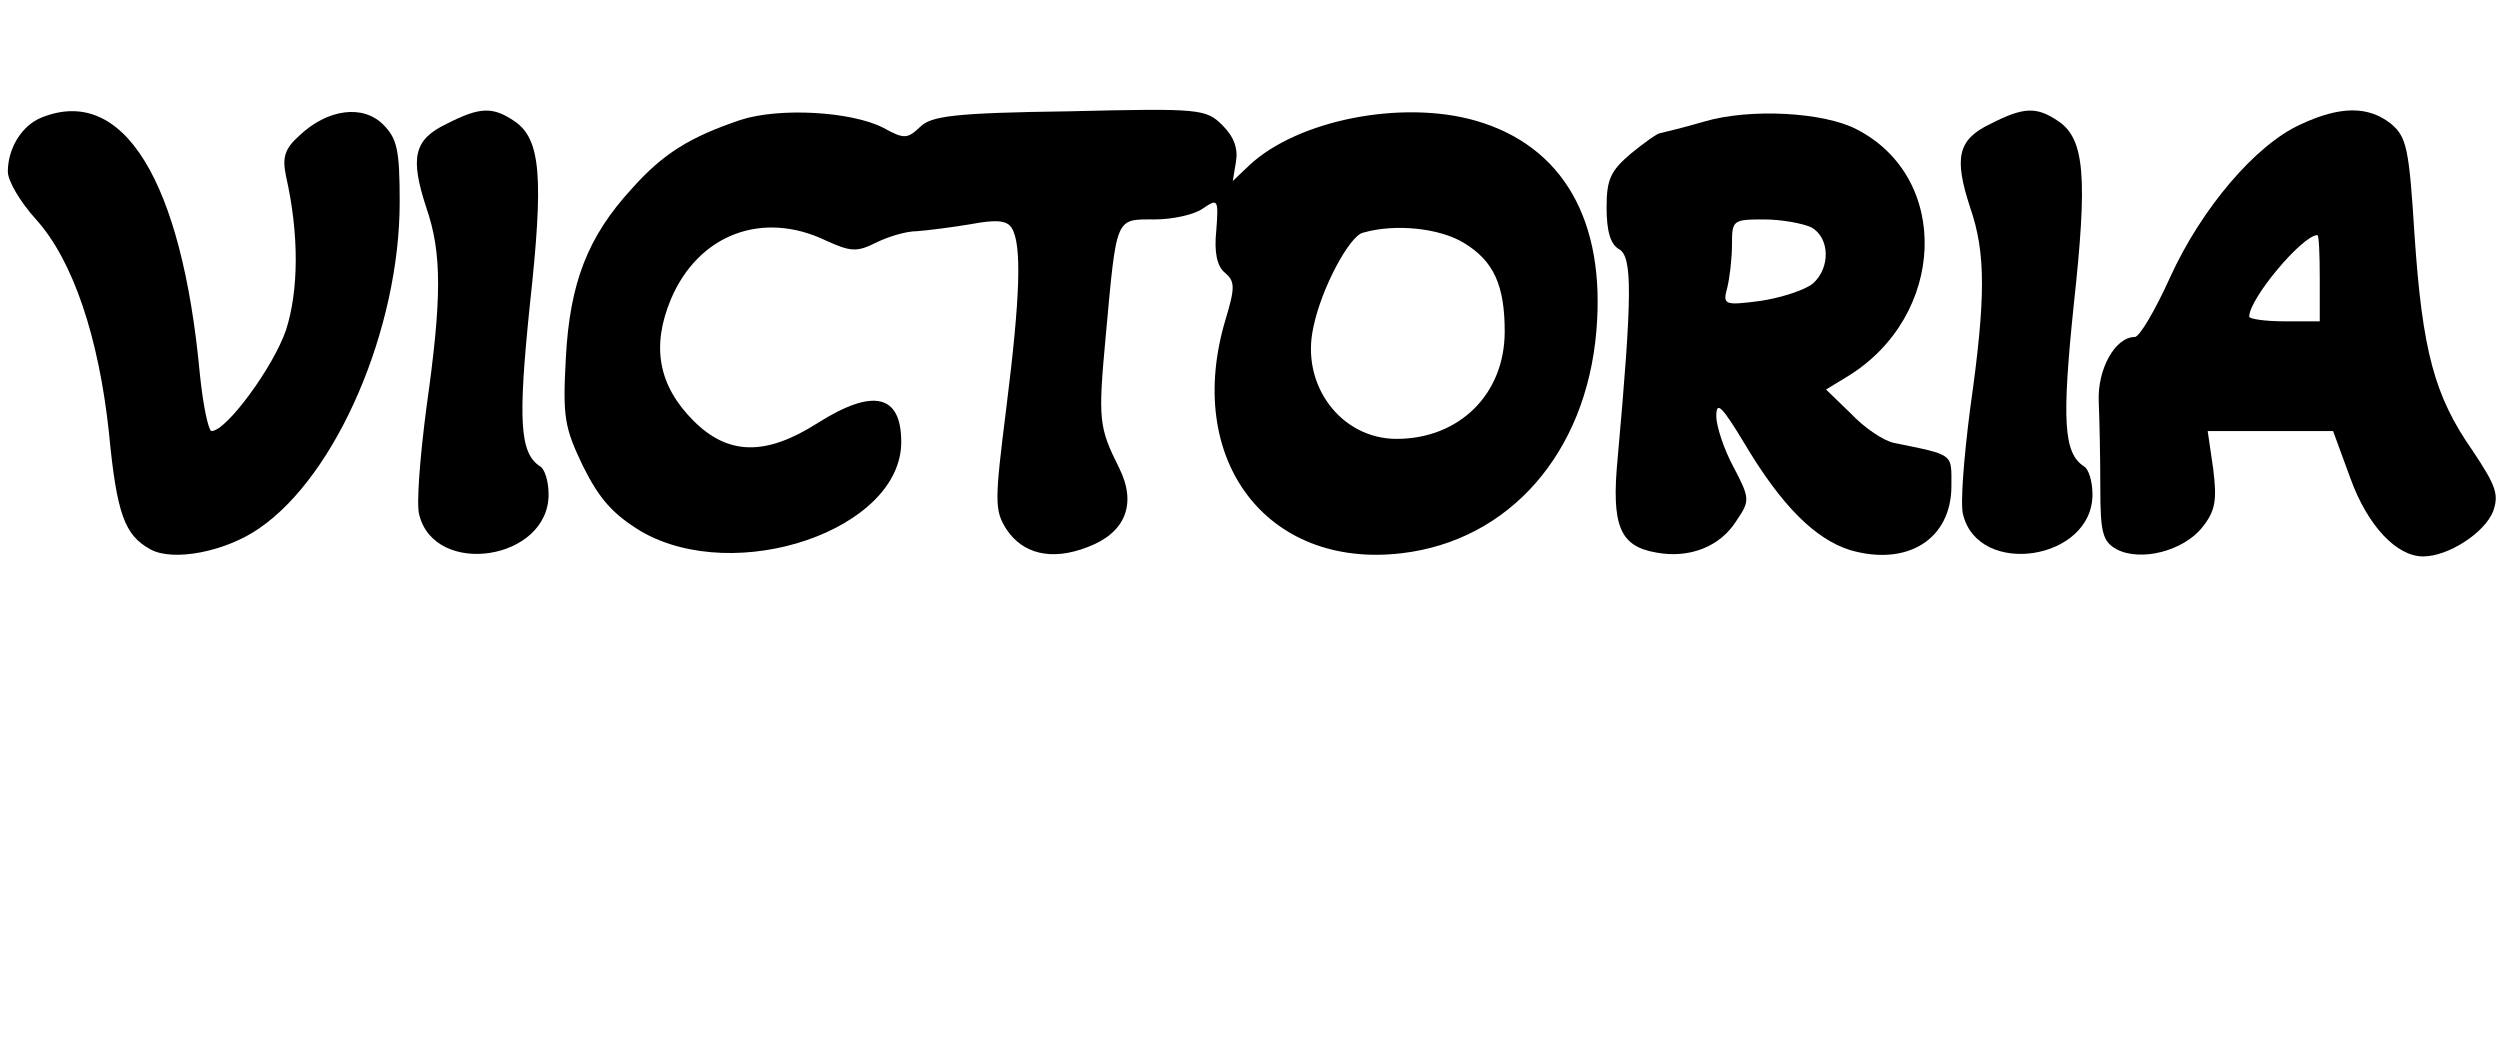 <?xml version="1.0" standalone="no"?>
<!DOCTYPE svg PUBLIC "-//W3C//DTD SVG 20010904//EN"
 "http://www.w3.org/TR/2001/REC-SVG-20010904/DTD/svg10.dtd">
<svg version="1.0" xmlns="http://www.w3.org/2000/svg"
 width="319pt" height="134pt" viewBox="0 0 319 134"
 preserveAspectRatio="xMidYMid meet">
<g transform="translate(0,134) scale(0.1,-0.1)"
fill="#000000" stroke="none">
<path d="M53 1190 c-25 -10 -43 -39 -43 -69 0 -12 16 -39 36 -61 47 -52 80
-150 93 -272 10 -104 20 -131 53 -149 29 -16 96 -3 139 27 99 68 179 255 179
416 0 66 -3 81 -21 99 -26 26 -71 20 -107 -14 -19 -17 -22 -28 -17 -52 17 -75
16 -146 0 -196 -16 -47 -76 -129 -95 -129 -4 0 -11 33 -15 73 -23 247 -98 369
-202 327z"/>
<path d="M570 1182 c-42 -20 -47 -43 -26 -107 20 -58 20 -115 0 -256 -8 -62
-13 -123 -9 -136 20 -80 165 -58 165 26 0 17 -5 33 -11 36 -26 17 -28 59 -13
205 18 164 14 212 -19 235 -28 19 -44 19 -87 -3z"/>
<path d="M945 1187 c-65 -22 -99 -43 -139 -88 -56 -61 -79 -120 -84 -216 -4
-75 -2 -88 22 -138 21 -42 38 -61 74 -83 121 -70 332 2 332 114 0 61 -36 69
-107 24 -66 -42 -114 -41 -158 3 -45 45 -54 95 -29 155 35 83 117 114 198 75
31 -14 39 -15 63 -3 16 8 39 15 53 15 14 1 45 5 69 9 32 6 46 5 52 -5 13 -21
11 -87 -7 -230 -15 -119 -15 -130 0 -154 21 -32 58 -41 104 -23 48 18 63 55
40 101 -26 52 -27 61 -17 169 14 153 12 148 62 148 23 0 51 6 62 14 19 13 20
12 17 -28 -3 -28 1 -46 11 -54 13 -11 13 -19 1 -59 -54 -179 52 -319 224 -299
138 16 236 128 249 284 12 141 -43 236 -154 268 -94 27 -227 1 -289 -57 l-21
-20 4 24 c3 17 -2 32 -17 47 -21 21 -28 22 -195 18 -148 -2 -177 -6 -191 -20
-16 -15 -20 -16 -47 -1 -41 21 -133 26 -182 10z m923 -157 c38 -23 52 -54 52
-113 0 -80 -58 -137 -138 -137 -71 0 -123 69 -106 143 10 49 46 116 63 120 41
12 98 6 129 -13z"/>
<path d="M2175 1185 c-27 -8 -53 -14 -57 -15 -3 0 -20 -12 -37 -26 -26 -22
-31 -33 -31 -69 0 -30 5 -47 16 -53 17 -10 17 -57 -2 -268 -8 -85 3 -111 49
-119 42 -8 82 7 103 41 17 25 17 28 -4 68 -12 22 -22 52 -22 65 0 20 7 13 36
-35 47 -79 90 -122 135 -136 73 -21 129 14 129 82 0 42 4 39 -74 55 -13 3 -37
19 -54 37 l-32 31 28 17 c125 77 132 253 11 315 -42 22 -136 27 -194 10z m136
-135 c24 -13 25 -52 2 -72 -10 -8 -40 -18 -67 -22 -46 -6 -48 -5 -42 17 3 12
6 37 6 55 0 31 1 32 41 32 22 0 49 -5 60 -10z"/>
<path d="M2540 1182 c-42 -20 -47 -43 -26 -107 20 -58 20 -115 0 -256 -8 -62
-13 -123 -9 -136 20 -80 165 -58 165 26 0 17 -5 33 -11 36 -26 17 -28 59 -13
205 18 164 14 212 -19 235 -28 19 -44 19 -87 -3z"/>
<path d="M2935 1181 c-57 -26 -126 -107 -166 -195 -19 -42 -39 -76 -45 -76
-25 0 -48 -41 -46 -83 1 -23 2 -72 2 -109 0 -58 3 -69 21 -79 31 -16 85 -2
109 28 17 21 19 35 14 75 l-7 48 80 0 80 0 22 -60 c22 -61 59 -100 93 -100 32
0 78 30 89 57 8 22 4 33 -26 78 -49 70 -64 128 -74 274 -7 112 -10 126 -30
143 -29 23 -65 23 -116 -1z m25 -196 l0 -55 -45 0 c-25 0 -45 3 -45 6 0 23 68
104 87 104 2 0 3 -25 3 -55z"/>
</g>
</svg>
